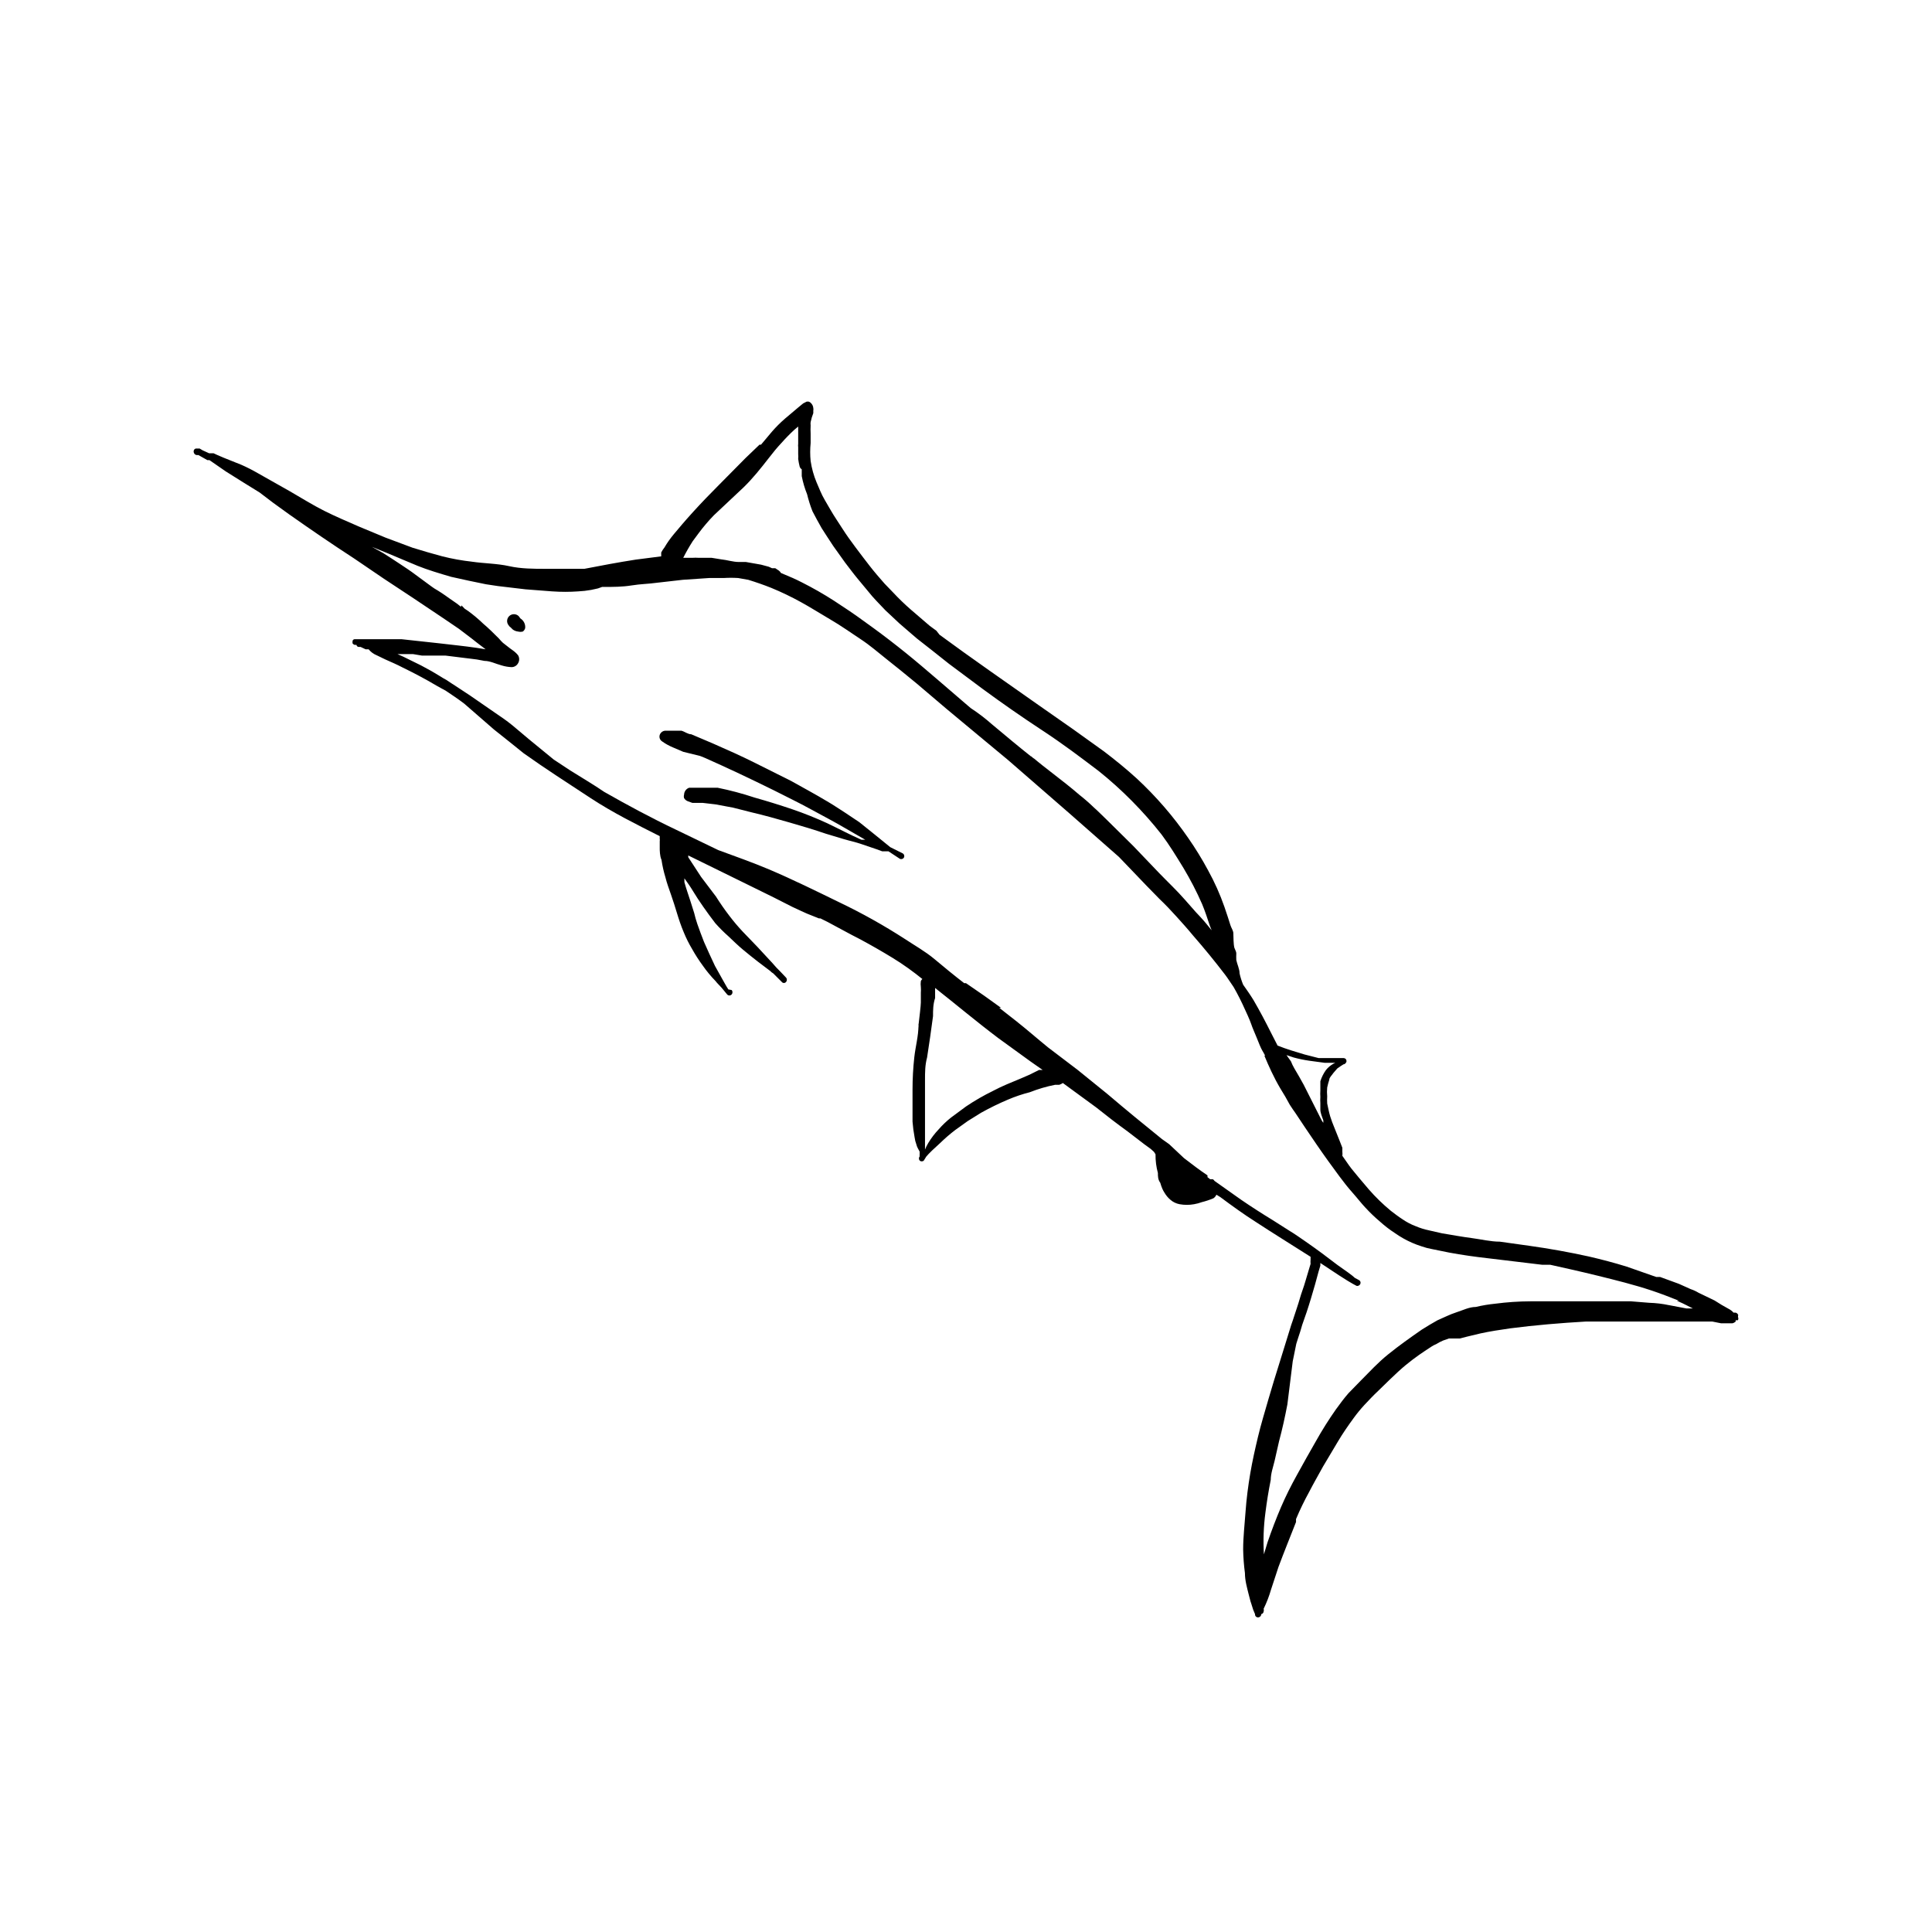 <?xml version="1.0" encoding="UTF-8"?>
<!-- Uploaded to: ICON Repo, www.svgrepo.com, Generator: ICON Repo Mixer Tools -->
<svg fill="#000000" width="800px" height="800px" version="1.1" viewBox="144 144 512 512" xmlns="http://www.w3.org/2000/svg">
 <g>
  <path d="m329.54 344.34 1.18 0.473c6.219 2.754 12.359 5.668 18.422 8.66 3.227 1.652 6.535 3.227 9.684 4.961 3.148 1.73 6.219 3.305 9.289 5.117l5.195 2.992h-1.023c-3.07-1.34-5.984-2.914-8.973-4.328v-0.008c-3.082-1.418-6.234-2.68-9.449-3.777-3.254-1.102-6.559-2.125-9.918-3.07-3.199-1.062-6.457-1.93-9.762-2.598h-7.559 0.004c-0.781 0.266-1.316 0.988-1.34 1.812-0.094 0.309-0.094 0.637 0 0.945 0.25 0.414 0.641 0.719 1.102 0.863l1.102 0.395h2.758l3.387 0.395 4.644 0.867 4.961 1.258c3.387 0.789 6.691 1.73 9.996 2.676 3.305 0.945 6.453 1.891 9.684 2.992l4.723 1.418c1.574 0.473 3.148 0.789 4.723 1.34l3.699 1.258 1.73 0.629h1.652l2.992 1.969c0.391 0.215 0.883 0.074 1.102-0.316 0.215-0.391 0.074-0.883-0.316-1.102l-3.305-1.652-4.172-3.387-4.016-3.227-1.891-1.262-2.125-1.418c-1.496-0.945-2.992-1.969-4.488-2.832-3.148-1.891-6.375-3.621-9.605-5.434l-9.605-4.801c-3.621-1.812-7.32-3.465-11.098-5.117l-5.746-2.441c-0.867 0-1.73-0.707-2.598-0.945h-4.328v0.004c-0.648 0.055-1.203 0.488-1.414 1.102-0.215 0.652 0.047 1.367 0.629 1.73 0.883 0.633 1.832 1.16 2.832 1.574l2.754 1.18z"/>
  <path d="m422.36 348.67h0.078v0.078z"/>
  <path d="m604.67 492.73c0-0.449-0.34-0.824-0.789-0.867h-0.473c-0.375-0.422-0.828-0.77-1.336-1.023l-1.812-1.023-1.891-1.18-4.25-2.047c-0.641-0.391-1.328-0.711-2.047-0.945l-3.148-1.414-4.961-1.812h-1.023l-7.871-2.754c-3.305-1.023-6.613-1.891-9.996-2.676-5.246-1.156-10.496-2.098-15.742-2.832l-7.871-1.102c-2.441 0-4.961-0.629-7.398-0.945-2.441-0.316-5.039-0.789-7.871-1.258l-3.465-0.789-0.004-0.004c-1.215-0.246-2.402-0.617-3.543-1.102-1.223-0.461-2.387-1.07-3.461-1.809-1.102-0.707-2.125-1.496-3.148-2.281v-0.004c-2.094-1.727-4.043-3.621-5.828-5.668l-2.598-3.07c-0.867-1.102-1.812-2.125-2.598-3.227l-1.812-2.598h0.004c0.043-0.367 0.043-0.734 0-1.102v-1.023l-0.707-1.812-1.418-3.543c-0.395-0.945-0.789-1.969-1.102-2.992-0.316-1.023-0.551-2.281-0.789-3.387v0.004c-0.039-0.629-0.039-1.258 0-1.887-0.078-0.789-0.078-1.578 0-2.363 0.145-0.691 0.332-1.375 0.551-2.047 0-0.629 0.707-1.18 1.102-1.812l1.023-1.18 0.789-0.551 0.867-0.551c0.395 0 0.789-0.473 0.789-0.867h-0.004c0-0.207-0.082-0.406-0.23-0.555-0.148-0.148-0.348-0.23-0.559-0.23h-6.613l-3.699-0.945c-2.363-0.707-4.801-1.418-7.164-2.363l-1.652-3.227c-1.496-2.992-3.07-5.984-4.723-8.816-0.867-1.418-1.812-2.754-2.754-4.094-0.945-1.34 0 0 0 0-0.398-0.969-0.715-1.969-0.945-2.992 0-1.18-0.629-2.363-0.867-3.543v0.004c-0.027-0.578-0.027-1.156 0-1.734 0-0.551-0.395-1.102-0.551-1.652-0.156-0.551-0.234-2.914-0.234-3.699 0-0.707-0.551-1.418-0.789-2.203-0.234-0.789-1.023-3.227-1.574-4.801v-0.004c-1.168-3.344-2.617-6.582-4.328-9.68-1.59-2.961-3.352-5.828-5.273-8.582-3.953-5.731-8.52-11.012-13.621-15.746-2.754-2.519-5.668-4.879-8.66-7.164l-8.344-5.984-8.895-6.219c-8.816-6.219-17.711-12.359-26.371-18.734l-0.867-1.098-0.551-0.395-1.18-0.867-5.039-4.328c-1.625-1.414-3.172-2.914-4.644-4.488l-2.281-2.363-2.047-2.359c-1.34-1.574-2.598-3.227-3.856-4.879-1.258-1.652-2.441-3.227-3.621-4.879s-2.125-3.227-3.227-4.879c-1.102-1.652-2.047-3.387-3.07-5.117-1.023-1.73-1.496-3.148-2.203-4.723l-0.004-0.004c-0.758-1.816-1.289-3.723-1.574-5.668-0.156-1.57-0.156-3.156 0-4.727v-2.519 0.004c-0.039-0.734-0.039-1.473 0-2.207-0.039-0.285-0.039-0.578 0-0.863 0.164-0.809 0.398-1.598 0.707-2.363v-0.707c0.047-0.207 0.047-0.422 0-0.633-0.031-0.469-0.227-0.914-0.551-1.258-0.184-0.223-0.43-0.387-0.707-0.473h-0.473l-0.945 0.473-1.34 1.102-3.543 2.992h0.004c-1.207 1.047-2.34 2.18-3.387 3.383l-2.914 3.465h-0.395l-3.699 3.543-7.086 7.164c-2.363 2.363-4.644 4.723-6.926 7.242s-3.387 3.856-5.039 5.824h0.004c-0.91 1.086-1.727 2.242-2.441 3.465-0.332 0.414-0.625 0.863-0.867 1.34v1.023l-6.769 0.867c-4.566 0.707-9.133 1.574-13.617 2.441l-1.18-0.004h-9.133c-2.992 0-6.453 0-9.605-0.707-3.148-0.707-6.613-0.707-9.84-1.18v-0.004c-2.652-0.289-5.281-0.766-7.871-1.418-2.598-0.707-5.117-1.418-7.871-2.281l-7.164-2.676-7.008-2.914c-3.07-1.34-6.219-2.676-9.211-4.172-2.992-1.496-6.141-3.465-9.133-5.195l-8.5-4.801c-1.402-0.812-2.848-1.551-4.328-2.203l-4.723-1.891-1.652-0.707-1.023-0.473h-1.184l-1.73-0.789-0.789-0.473h-0.785c-0.297-0.031-0.578 0.129-0.707 0.395-0.117 0.25-0.117 0.535 0 0.785 0.113 0.305 0.387 0.516 0.707 0.555h0.473l1.102 0.629 1.258 0.707h0.551l4.328 2.992 4.644 2.914 4.328 2.676 3.621 2.754 4.25 3.07c5.59 3.938 11.336 7.871 17.16 11.652l7.871 5.352 7.871 5.195 7.871 5.273 4.172 2.832 3.621 2.754 0.789 0.629 1.023 0.789 1.652 1.258-2.441-0.395c-3.227-0.473-6.535-0.789-9.762-1.18l-10.066-1.098h-4.723-7.715s-0.473 0-0.551 0.473c-0.043 0.207-0.043 0.422 0 0.629 0.129 0.195 0.324 0.336 0.551 0.395h0.473c0.02 0.168 0.105 0.32 0.238 0.422 0.133 0.105 0.301 0.152 0.469 0.129h0.395l1.34 0.629h0.789-0.004c0.566 0.695 1.297 1.238 2.125 1.574l2.281 1.102c1.574 0.707 3.07 1.34 4.566 2.125 3.07 1.496 6.062 3.07 8.973 4.801l1.418 0.789 1.023 0.551c1.652 1.102 3.305 2.203 4.961 3.465l7.871 6.848c2.676 2.125 5.352 4.25 7.871 6.297 5.746 4.094 11.652 7.871 17.633 11.809 5.984 3.938 12.203 7.008 18.422 10.156v0.707h0.004c0.035 0.211 0.035 0.422 0 0.633v0.945 1.023c0 0.316 0 1.969 0.473 2.992l-0.004-0.004c0.23 1.547 0.57 3.07 1.023 4.566 0.395 1.574 0.945 3.07 1.496 4.644s1.102 3.305 1.574 4.879 1.102 3.465 1.812 5.117c0.621 1.523 1.359 2.996 2.203 4.41 0.852 1.527 1.801 3 2.836 4.406 1.016 1.453 2.148 2.824 3.383 4.094 0.473 0.629 1.102 1.18 1.574 1.73 0.473 0.551 1.023 1.258 1.496 1.812 0.148 0.172 0.363 0.266 0.59 0.266s0.441-0.094 0.59-0.266c0.312-0.332 0.312-0.848 0-1.18l-0.863-0.156c-0.629-0.945-1.102-1.891-1.652-2.832l-1.891-3.387c-1.023-2.125-1.969-4.25-2.914-6.375-0.629-1.652-1.258-3.227-1.812-4.879l0.004-0.004c-0.309-0.906-0.574-1.824-0.789-2.758l-0.945-2.992c-0.551-1.73-1.18-3.465-1.652-5.195v-1.023c0.789 1.102 1.574 2.203 2.281 3.387 0.707 1.18 1.73 2.754 2.676 4.094s2.125 2.992 3.227 4.41h0.004c1.082 1.223 2.238 2.379 3.465 3.461 1.258 1.18 2.519 2.441 3.856 3.543 1.34 1.102 2.676 2.203 4.016 3.227l3.227 2.441c0.227 0.254 0.492 0.465 0.789 0.629l2.285 2.285h-0.004c0.137 0.164 0.336 0.262 0.551 0.262 0.215 0 0.418-0.098 0.551-0.262 0.312-0.332 0.312-0.848 0-1.18l-1.496-1.574c-0.746-0.723-1.457-1.488-2.125-2.285l-3.938-4.25-4.016-4.172h0.004c-1.195-1.281-2.328-2.621-3.387-4.016-1.34-1.73-2.519-3.465-3.621-5.195l-3.934-5.195-3.387-5.195v-0.473l12.832 6.297 9.762 4.801 4.961 2.519 2.363 1.102 1.574 0.707 3.148 1.258h0.395l2.047 1.023 4.094 2.203 2.203 1.18 2.281 1.18c2.914 1.574 5.668 3.148 8.5 4.879 2.832 1.73 5.434 3.621 7.871 5.59v0.008c-0.172 0.152-0.309 0.34-0.395 0.551-0.074 0.523-0.074 1.055 0 1.574 0.039 0.5 0.039 1 0 1.496v2.598c0 0.867-0.395 4.016-0.629 6.062v-0.551c0.039 0.445 0.039 0.895 0 1.34v-0.789c0 2.832-0.789 5.59-1.102 8.422-0.316 2.852-0.473 5.715-0.473 8.582v4.25 4.25c0.105 1.402 0.289 2.793 0.551 4.176 0.082 0.645 0.242 1.277 0.473 1.887 0.082 0.359 0.215 0.703 0.395 1.023l0.473 0.867v0.629c-0.027 0.211-0.027 0.422 0 0.629-0.266 0.32-0.266 0.785 0 1.102 0.305 0.301 0.797 0.301 1.102 0l0.629-1.023 0.629-0.707 0.945-0.945 2.047-1.891v0.004c1.293-1.266 2.66-2.449 4.094-3.543l3.305-2.363 3.543-2.203c2.301-1.281 4.664-2.438 7.086-3.465 1.887-0.805 3.836-1.465 5.824-1.969 2.168-0.855 4.406-1.516 6.691-1.965h1.102c0.34-0.109 0.656-0.27 0.945-0.473l8.816 6.453c2.754 2.203 5.512 4.328 8.344 6.375l4.41 3.387 1.73 1.258 0.867 0.789 0.395 0.629c-0.023 1.676 0.188 3.344 0.629 4.961 0 0.867 0 1.73 0.629 2.598 0.148 0.535 0.332 1.062 0.551 1.574 0.152 0.355 0.34 0.699 0.551 1.023 0.414 0.715 0.945 1.355 1.574 1.891 0.691 0.605 1.535 1.016 2.441 1.18 1.277 0.234 2.582 0.234 3.859 0 0.695-0.121 1.383-0.305 2.047-0.551 1.047-0.258 2.074-0.602 3.07-1.023 0.344-0.234 0.617-0.562 0.785-0.945l1.023 0.629c3.07 2.281 6.219 4.566 9.445 6.613 4.801 3.148 9.684 6.141 14.484 9.211v0.789-0.004c-0.035 0.367-0.035 0.738 0 1.102l-0.707 2.363c-0.473 1.496-0.867 3.07-1.418 4.566-0.551 1.496-0.945 3.148-1.496 4.723-0.551 1.574-0.945 2.992-1.496 4.488l-3.07 9.918c-1.023 3.305-2.047 6.535-2.992 9.84-0.945 3.305-1.969 6.613-2.754 9.918-0.789 3.305-1.496 6.453-2.047 9.684-0.551 3.227-1.023 6.848-1.258 10.234s-0.629 6.613-0.629 9.918c0.035 2.106 0.195 4.207 0.473 6.297 0 1.969 0.551 3.856 1.023 5.746 0.473 1.891 0.473 1.812 0.789 2.754l-0.004 0.004c0.219 0.809 0.508 1.598 0.867 2.359-0.023 0.223 0.051 0.445 0.199 0.609 0.152 0.164 0.363 0.258 0.586 0.258 0.23 0 0.453-0.094 0.613-0.254 0.164-0.164 0.254-0.383 0.254-0.613 0.344-0.07 0.602-0.359 0.629-0.707 0.078-0.23 0.078-0.48 0-0.711 0.805-1.645 1.465-3.356 1.969-5.117l1.969-5.984c1.496-4.016 3.07-7.871 4.644-11.887v-0.789 0.004c1.027-2.445 2.184-4.836 3.465-7.164 1.18-2.281 2.441-4.488 3.699-6.769l3.938-6.613c1.258-2.125 2.676-4.172 4.172-6.219l-0.004 0.004c0.879-1.211 1.824-2.367 2.836-3.465 1.18-1.258 2.363-2.519 3.621-3.699 1.258-1.18 4.801-4.801 7.398-6.926 2.598-2.125 4.41-3.305 6.691-4.801v-0.004c0.422-0.281 0.871-0.52 1.34-0.707 0.578-0.363 1.184-0.68 1.809-0.945l1.574-0.551h2.914l1.812-0.473 3.621-0.867c2.519-0.551 5.117-0.945 7.871-1.34 6.691-0.867 13.383-1.418 20.152-1.812h10.941 4.961 17.477l2.363 0.473h2.992l-0.004 0.004c0.324-0.078 0.625-0.242 0.863-0.473 0.027-0.129 0.027-0.262 0-0.395 0.199 0.098 0.434 0.098 0.633 0 0.113-0.25 0.113-0.535 0-0.785v-0.473zm-405.73-226.55m298.43 159.72c-0.758 0.418-1.426 0.98-1.969 1.652-0.652 0.91-1.156 1.922-1.496 2.992v2.441-0.004c-0.039 0.578-0.039 1.156 0 1.734-0.039 0.551-0.039 1.102 0 1.652v1.652c0 0.945 0.473 1.969 0.789 2.914v0.629c-0.254-0.312-0.469-0.656-0.629-1.023l-4.566-9.051c-0.789-1.496-1.652-2.914-2.519-4.41-0.336-0.578-0.625-1.184-0.867-1.809l-1.18-1.656 1.891 0.629v0.004c1.371 0.371 2.766 0.66 4.172 0.863l4.094 0.551h2.754zm-107.21-116.04m-30.859-30.387c0.789 1.496 1.574 2.992 2.441 4.488l1.418 2.203 1.652 2.519 3.148 4.41c1.102 1.418 2.125 2.832 3.305 4.25l3.856 4.644c1.102 1.258 2.363 2.519 3.543 3.777l3.699 3.465 4.566 3.938 4.016 3.148 4.566 3.621 8.973 6.691c5.039 3.699 10.234 7.32 15.742 10.941 5.512 3.621 10.078 7.086 14.957 10.785h0.004c3.059 2.453 5.977 5.082 8.738 7.871 2.789 2.812 5.418 5.781 7.871 8.895 2.125 2.832 3.938 5.824 5.824 8.895 1.855 3.094 3.512 6.301 4.961 9.605 0.789 1.891 1.418 3.856 2.047 5.746l0.473 1.18c-0.945-1.18-1.891-2.363-2.992-3.543l-1.18-1.258-2.914-3.305c-2.125-2.441-4.488-4.644-6.769-7.008l-6.926-7.242-7.008-6.926c-1.18-1.102-2.281-2.281-3.465-3.305v-0.004c-1.176-1.137-2.41-2.215-3.699-3.227-2.363-2.047-4.801-3.938-7.242-5.824-1.73-1.34-3.465-2.676-5.117-4.094l0.395 0.395-0.945-0.789h0.395-0.473c-3.465-2.754-6.848-5.59-10.234-8.422-1.781-1.578-3.676-3.027-5.668-4.332l-1.023-0.867-7.871-6.769c-2.754-2.363-5.512-4.723-8.344-7.008-2.832-2.281-5.59-4.41-8.5-6.535-2.914-2.125-5.512-4.016-8.422-5.902l-0.004 0.004c-2.715-1.855-5.527-3.562-8.422-5.117-1.496-0.789-2.992-1.574-4.566-2.281l-3.148-1.34c-0.141-0.246-0.328-0.457-0.551-0.629l-0.945-0.629h-0.867l-0.867-0.395-2.047-0.551-4.016-0.707h-1.891c-1.496 0-3.148-0.551-4.723-0.707l-2.441-0.395-3.461-0.004c-0.547-0.039-1.102-0.039-1.652 0h-2.441 0.004c0.762-1.512 1.602-2.984 2.516-4.406l1.574-2.125c1.234-1.664 2.578-3.238 4.016-4.727l7.871-7.398c2.441-2.363 4.566-5.039 6.769-7.871 1.023-1.34 2.125-2.676 3.305-3.938h0.004c1.066-1.211 2.199-2.367 3.387-3.461l1.023-0.867v1.812 1.652 1.102c-0.039 0.312-0.039 0.629 0 0.945v1.812-0.004c0.039 0.418 0.039 0.84 0 1.262 0.09 0.688 0.223 1.371 0.391 2.043 0.09 0.297 0.289 0.551 0.551 0.711v1.812-0.004c0.316 1.645 0.793 3.254 1.418 4.805 0.371 1.523 0.844 3.023 1.418 4.484zm-121.23 35.977m57.07 32.746-4.41-2.914-6.535-5.352-3.457-2.91c-1.352-1.164-2.769-2.242-4.25-3.231l-7.871-5.434-3.938-2.598-1.102-0.707-1.18-0.789-1.102-0.629-0.629-0.395-2.367-1.414-2.754-1.496-4.644-2.281-1.574-0.707h4.094l2.363 0.395h6.219l6.375 0.789v-0.004c1.348 0.133 2.688 0.344 4.016 0.629 1.496 0 2.992 0.789 4.488 1.18h-0.004c0.871 0.273 1.77 0.434 2.676 0.473 0.723 0.004 1.387-0.391 1.734-1.023 0.395-0.652 0.395-1.473 0-2.125-0.387-0.477-0.84-0.902-1.34-1.258l-0.867-0.629-1.812-1.418-0.473-0.473-0.629-0.707c-1.34-1.34-2.676-2.676-4.172-3.938h0.004c-1.238-1.188-2.555-2.293-3.938-3.305l-0.945-0.629s-0.551-0.629-0.867-0.867l-0.074 0.391-1.102-0.867-2.047-1.418-0.004 0.004c-1.262-0.938-2.574-1.805-3.934-2.598l-0.789-0.551-4.172-3.07c-1.34-1.023-2.676-1.891-4.094-2.832-1.418-0.945-2.992-1.969-4.488-2.914l-2.988-1.652 4.25 1.73c2.676 1.102 5.352 2.281 7.871 3.305 2.519 1.023 5.902 2.047 8.895 2.914l4.644 1.023 4.566 0.945 3.148 0.473 7.32 0.867 7.164 0.551 0.004-0.004c2.254 0.16 4.516 0.16 6.769 0 1.16-0.051 2.316-0.184 3.461-0.391l1.812-0.395 1.102-0.395h0.473c2.441 0 4.879 0 7.32-0.395s4.488-0.395 6.691-0.707l6.926-0.789 7.008-0.473h3.777v0.004c1.285-0.082 2.574-0.082 3.859 0l2.676 0.473c2.047 0.629 4.094 1.34 6.062 2.125 2.691 1.105 5.32 2.367 7.871 3.777 2.598 1.418 5.039 2.992 7.871 4.644 2.832 1.652 5.117 3.305 7.871 5.117s4.566 3.465 6.769 5.195c2.203 1.73 5.512 4.41 8.266 6.691l7.871 6.691 8.422 7.008 7.871 6.535 16.297 14.168 13.066 11.492 3.777 3.938 3.543 3.699 3.387 3.465c1.574 1.496 3.07 3.07 4.488 4.644s2.992 3.305 4.41 5.039c2.938 3.359 5.773 6.824 8.5 10.391 0.789 1.023 1.496 2.203 2.281 3.305l0.789 1.418c1.102 2.047 2.047 4.094 2.992 6.219s0.945 2.519 1.496 3.777c0.551 1.258 1.102 2.676 1.652 4.016 0.551 1.34 0.867 1.652 1.258 2.441 0.395 0.789 0 0 0 0.395 0.551 1.34 1.18 2.754 1.812 4.094l1.18 2.363c0.789 1.496 1.652 2.914 2.519 4.328l1.18 2.125c0.473 0.789 1.023 1.496 1.496 2.203l2.676 4.016c1.969 2.914 3.938 5.824 5.984 8.66l2.992 4.094c1.102 1.496 2.281 2.992 3.543 4.41 1.258 1.418 2.203 2.676 3.387 3.938v-0.008c1.18 1.285 2.441 2.496 3.777 3.621 1.277 1.16 2.644 2.211 4.094 3.148 1.406 0.988 2.91 1.832 4.484 2.519 0.824 0.359 1.664 0.676 2.519 0.941 0.871 0.312 1.77 0.547 2.68 0.711l4.644 0.945c3.387 0.629 6.769 1.102 10.234 1.496l14.406 1.73h2.125l5.273 1.18c4.879 1.102 9.684 2.281 14.484 3.543 2.363 0.629 4.801 1.34 7.164 2.125 2.363 0.789 4.801 1.73 7.164 2.676h-0.551l1.574 0.707 2.676 1.34h-1.73l-4.566-0.867-0.004 0.004c-1.734-0.371-3.5-0.582-5.273-0.633l-4.879-0.395-10.863 0.004h-15.746c-3.106 0.012-6.207 0.223-9.289 0.629-1.75 0.172-3.484 0.461-5.195 0.867-1.73 0-3.387 0.867-5.117 1.418-1.73 0.551-3.387 1.418-5.039 2.125l-2.047 1.18-2.047 1.258c-3.07 2.125-6.062 4.25-8.895 6.535-2.832 2.281-4.879 4.566-7.242 6.926l-3.305 3.387c-1.18 1.34-2.281 2.832-3.305 4.25h-0.004c-1.93 2.738-3.715 5.578-5.352 8.5-1.73 2.992-3.387 5.984-5.039 8.973-1.652 2.992-2.914 5.512-4.172 8.422-1.258 2.914-2.519 6.219-3.621 9.445l-0.945 3.148v0.004c-0.223-3.676-0.09-7.367 0.395-11.02 0.367-2.938 0.84-5.852 1.418-8.738 0-1.652 0.629-3.387 1.023-5.039l1.18-5.195c0.867-3.227 1.574-6.453 2.203-9.762l1.418-11.414 0.945-4.644 0.473-1.496c0.395-1.18 0.789-2.363 1.102-3.543l1.18-3.387c0.789-2.363 1.496-4.801 2.203-7.242l0.945-3.465 0.473-1.574v-0.703l4.879 3.227 2.363 1.496 1.34 0.789 1.023 0.551c0.453 0.098 0.906-0.18 1.023-0.629 0.109-0.391-0.098-0.801-0.473-0.945l-1.023-0.551-0.629-0.551-1.258-0.945-2.676-1.891c-2.754-2.125-5.512-4.172-8.344-6.141-1.496-1.023-2.914-2.047-4.488-2.992l-4.328-2.754c-2.832-1.73-5.668-3.543-8.422-5.434l-7.008-4.961-0.004 0.004c-0.113-0.195-0.277-0.359-0.473-0.473h-0.707l-0.707-0.551v-0.473c-2.125-1.418-4.172-2.992-6.219-4.566l-3.938-3.699-1.891-1.34c-4.879-3.938-9.684-7.871-14.484-11.965l-7.871-6.375-7.871-5.984c-2.914-2.363-5.668-4.801-8.582-7.086l-4.328-3.387h0.473l-4.488-3.223-4.801-3.309h-0.473c-2.754-2.125-5.434-4.328-7.871-6.375-2.441-2.047-5.273-3.621-7.871-5.352h-0.004c-5.559-3.594-11.344-6.828-17.316-9.684-6.141-2.992-12.359-6.062-18.656-8.738-4.488-1.891-8.973-3.465-13.461-5.117l-11.258-5.434c-6.453-3.07-12.754-6.453-18.973-9.996-2.992-2.047-5.984-3.777-8.973-5.668zm121.7 80.609-2.363 1.023c-2.441 1.023-4.879 1.969-7.242 3.227l0.004 0.004c-2.512 1.219-4.93 2.613-7.242 4.172l-3.938 2.914v-0.004c-1.195 0.949-2.305 2-3.305 3.148-1.047 1.105-1.973 2.32-2.758 3.621-0.336 0.555-0.625 1.133-0.863 1.734v-11.73-6.613c0-2.203 0-4.016 0.551-6.062 0.551-3.621 1.102-7.242 1.574-10.941 0-1.574 0-3.148 0.551-4.801v-2.676c5.59 4.41 11.02 8.973 16.766 13.305l8.582 6.219 3.148 2.203h-0.945z"/>
  <path d="m281.45 307.27c-0.703-0.672-1.812-0.668-2.512 0.008-0.699 0.68-0.738 1.789-0.086 2.512 0.117 0.195 0.277 0.355 0.473 0.473l0.551 0.551c0.414 0.309 0.902 0.5 1.418 0.551 0.414 0.105 0.848 0.105 1.258 0 0.32-0.227 0.547-0.562 0.629-0.945 0.094-1.008-0.395-1.984-1.258-2.519z"/>
 </g>
</svg>